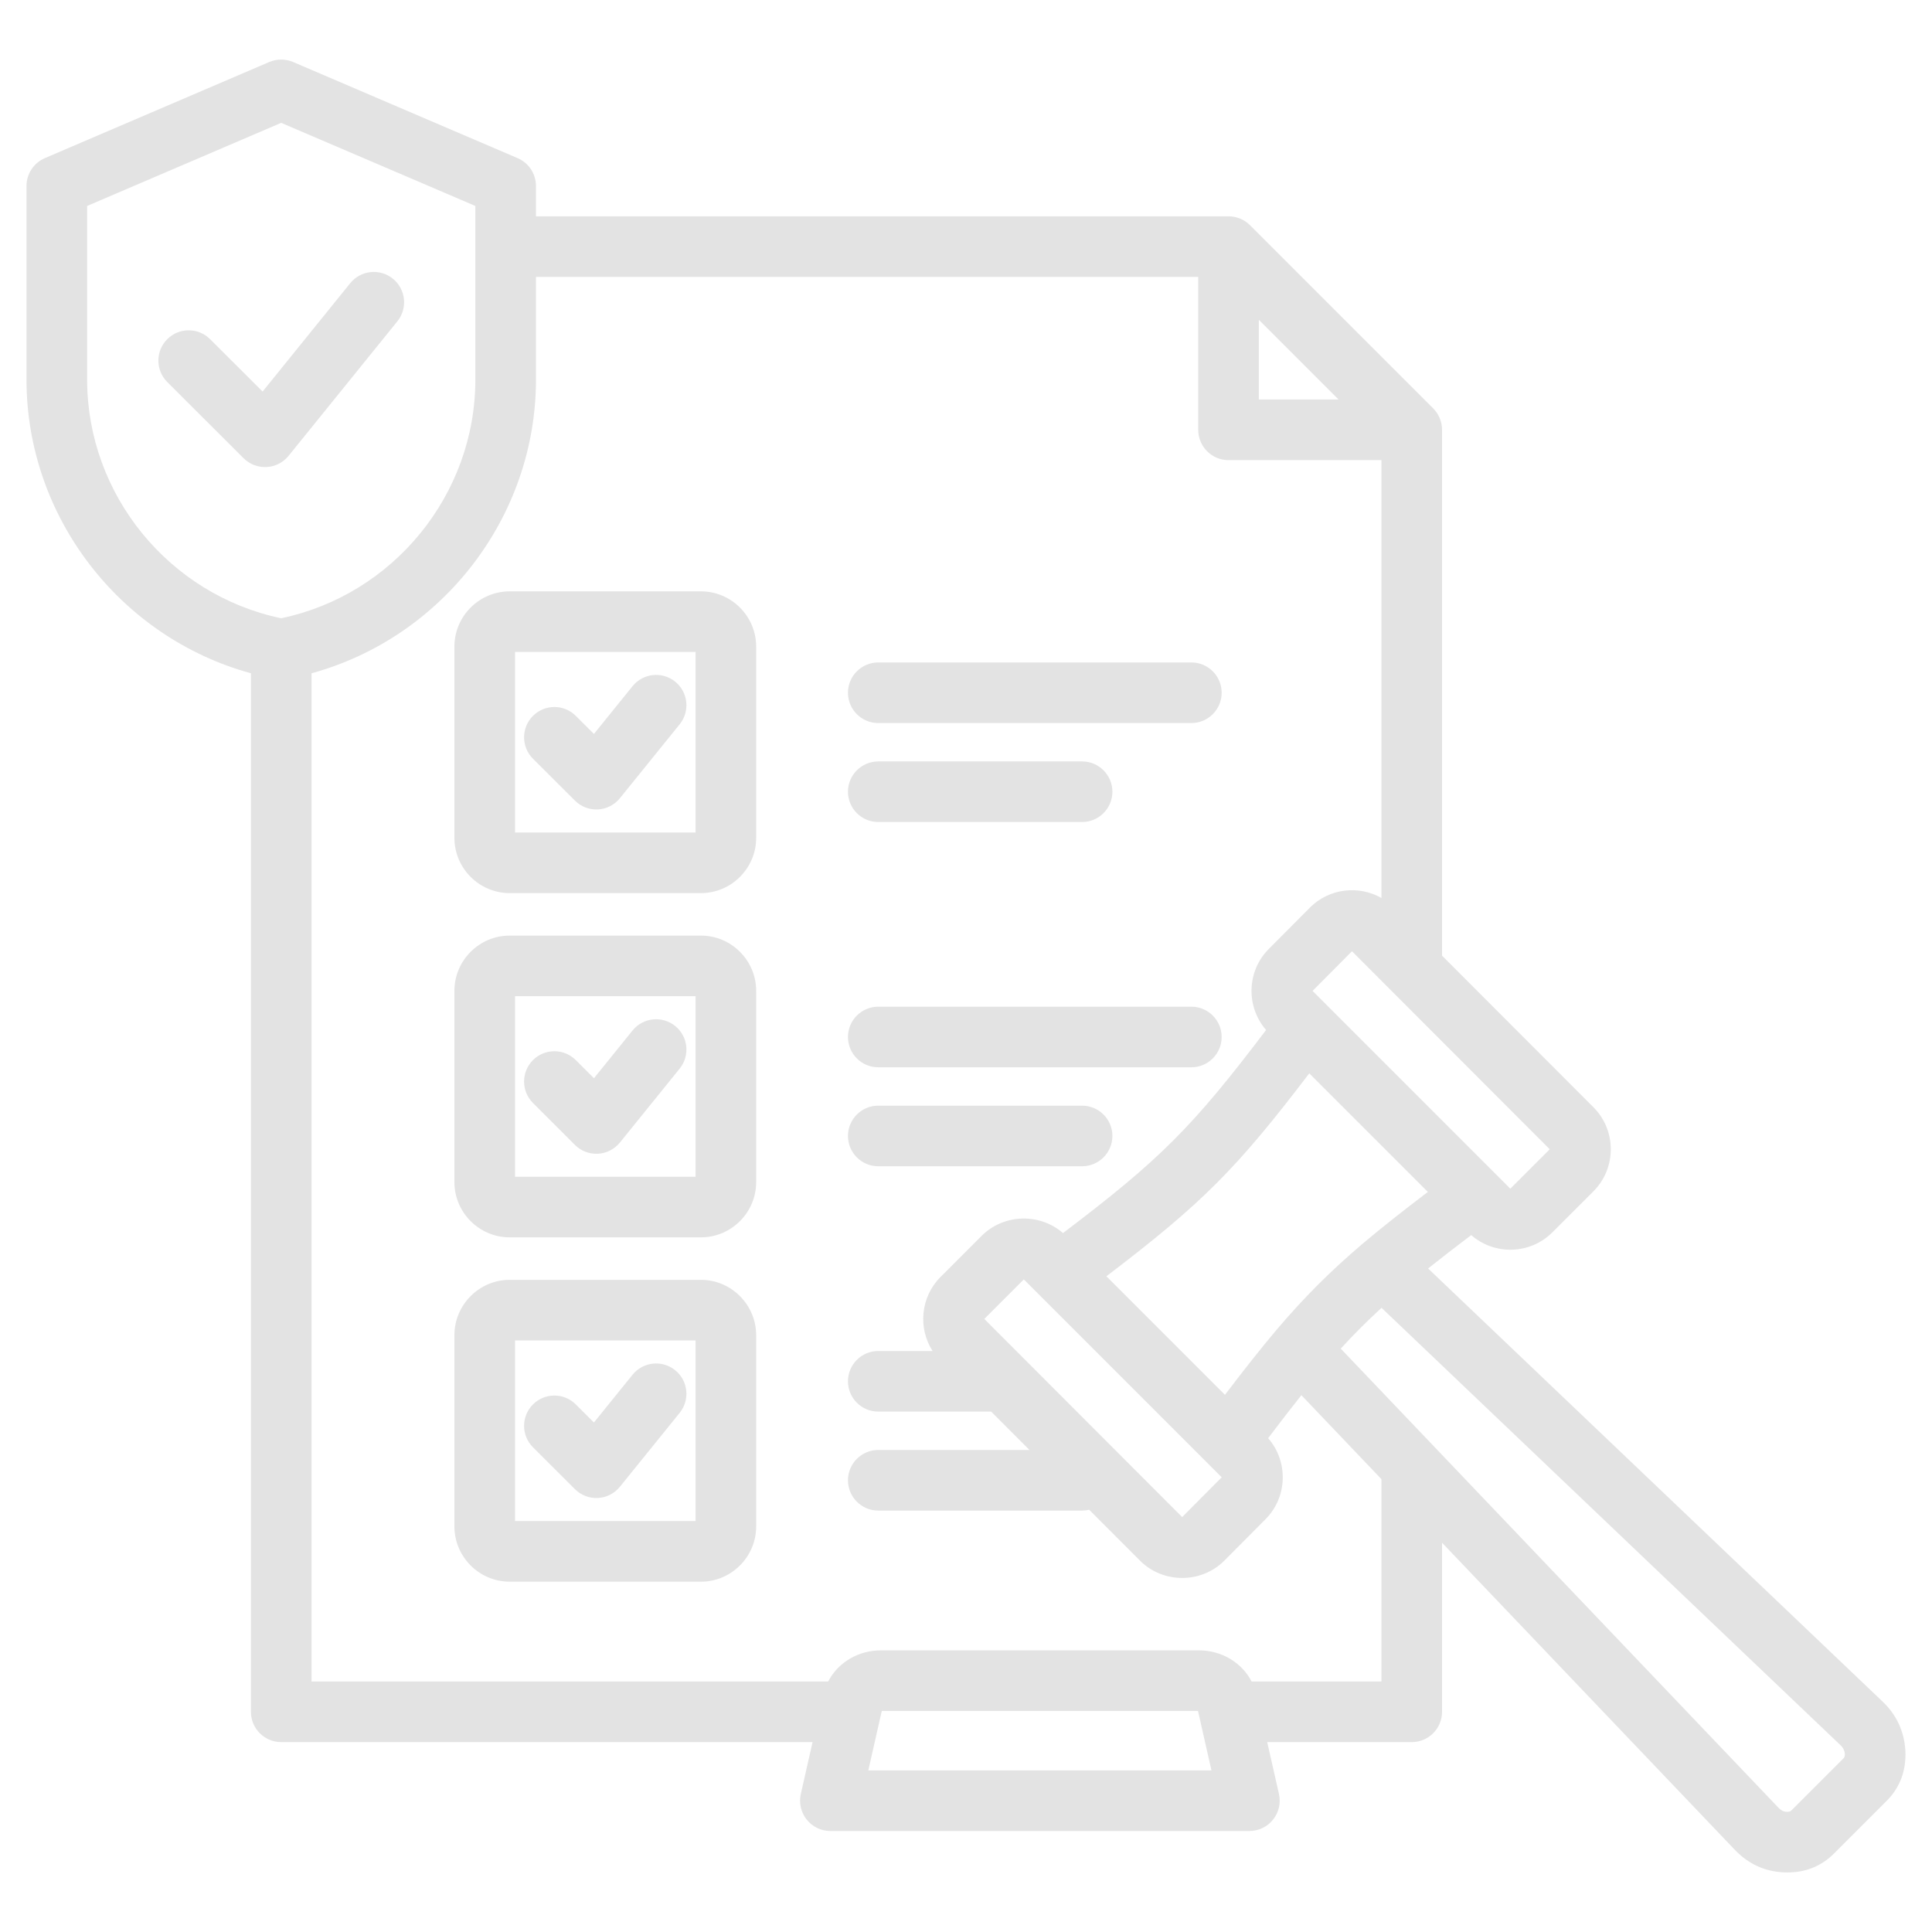 <svg width="84" height="84" viewBox="0 0 84 84" fill="none" xmlns="http://www.w3.org/2000/svg">
<g id="Frame">
<g id="Artboard401">
<path id="Vector" fill-rule="evenodd" clip-rule="evenodd" d="M10.91 29.273C5.232 27.718 1.152 22.485 1.152 16.504V8.086C1.152 7.559 1.467 7.082 1.951 6.875L11.707 2.696C12.038 2.554 12.413 2.554 12.745 2.696L22.504 6.875C22.989 7.082 23.303 7.559 23.303 8.086V9.405H53.414C53.764 9.405 54.099 9.543 54.346 9.79L62.312 17.756C62.559 18.003 62.698 18.338 62.698 18.688V41.551L69.281 48.142C70.285 49.147 70.285 50.79 69.281 51.794L67.492 53.583C66.529 54.546 64.978 54.585 63.966 53.7C63.272 54.226 62.654 54.702 62.091 55.151C66.361 59.219 81.84 73.97 81.838 73.968C82.462 74.555 82.784 75.273 82.841 76.087C82.842 76.097 82.842 76.107 82.843 76.117C82.883 76.994 82.602 77.743 81.993 78.335C81.993 78.335 79.771 80.557 79.773 80.555C79.18 81.165 78.431 81.447 77.554 81.407C76.713 81.368 76 81.034 75.406 80.405L62.698 67.075V74.427C62.698 75.154 62.108 75.744 61.38 75.744H55.096L55.607 78C55.695 78.391 55.601 78.8 55.351 79.113C55.101 79.427 54.722 79.609 54.322 79.609H36.103C35.702 79.609 35.324 79.427 35.074 79.113C34.824 78.8 34.73 78.391 34.818 78C34.818 78 35.078 76.852 35.329 75.744H12.228C11.5 75.744 10.91 75.154 10.91 74.427V29.273ZM23.303 12.04V16.504C23.303 22.483 19.225 27.716 13.545 29.273V73.109H36.007C36.438 72.275 37.322 71.754 38.305 71.754H52.12C53.103 71.754 53.986 72.275 54.418 73.109H60.062V64.311L56.582 60.66C56.135 61.222 55.66 61.838 55.136 62.53C56.021 63.541 55.982 65.093 55.022 66.053L53.233 67.853C53.232 67.854 53.231 67.855 53.23 67.856C52.229 68.857 50.568 68.857 49.567 67.856L49.567 67.855L47.356 65.641C47.257 65.665 47.153 65.678 47.047 65.678H38.186C37.458 65.678 36.868 65.087 36.868 64.36C36.868 63.633 37.458 63.042 38.186 63.042H44.76L43.094 61.374H38.186C37.458 61.374 36.868 60.784 36.868 60.057C36.868 59.33 37.458 58.739 38.186 58.739H40.546C39.907 57.741 40.023 56.39 40.894 55.519L42.682 53.731C43.642 52.771 45.208 52.732 46.218 53.612C50.444 50.41 51.838 49.016 55.048 44.782C54.165 43.77 54.204 42.22 55.164 41.26L56.953 39.461C56.953 39.46 56.954 39.459 56.955 39.458C57.794 38.62 59.077 38.481 60.062 39.042V20.006H53.414C52.687 20.006 52.097 19.416 52.097 18.688V12.04H23.303ZM58.199 17.37L54.732 13.903V17.37H58.199ZM62.081 51.823L56.925 46.667C53.756 50.83 52.258 52.328 48.104 55.49L53.259 60.645C54.099 59.54 54.821 58.626 55.507 57.812L55.51 57.809C56.72 56.389 57.825 55.284 59.248 54.071L59.251 54.069C60.063 53.384 60.976 52.663 62.081 51.823ZM60.067 56.862C59.44 57.436 58.868 58.008 58.293 58.636L77.317 78.589C77.319 78.591 77.321 78.594 77.323 78.596C77.422 78.701 77.534 78.768 77.674 78.774H77.676C77.756 78.778 77.831 78.772 77.885 78.716C77.891 78.711 77.896 78.706 77.901 78.701L80.137 76.465C80.142 76.46 80.147 76.455 80.153 76.449C80.205 76.399 80.213 76.33 80.211 76.254C80.198 76.113 80.141 75.989 80.032 75.887C80.03 75.885 80.028 75.883 80.025 75.881L60.067 56.862ZM12.226 5.341L3.788 8.955V16.504C3.788 21.51 7.357 25.862 12.226 26.881C17.098 25.862 20.668 21.51 20.668 16.504V8.955L12.226 5.341ZM7.273 16.611C6.758 16.097 6.757 15.262 7.271 14.748C7.784 14.233 8.619 14.232 9.134 14.746L11.418 17.024L15.227 12.313C15.685 11.747 16.515 11.659 17.081 12.117C17.646 12.574 17.734 13.404 17.277 13.97L12.547 19.819C12.312 20.109 11.965 20.287 11.592 20.306C11.22 20.326 10.856 20.187 10.591 19.923L7.273 16.611ZM22.159 40.678H30.475C31.797 40.678 32.877 41.758 32.877 43.08V51.396C32.877 52.718 31.797 53.798 30.475 53.798H22.159C20.837 53.798 19.757 52.718 19.757 51.396V43.08C19.757 41.758 20.837 40.678 22.159 40.678ZM22.392 51.163H30.242V43.313H22.392V51.163ZM23.172 47.955C22.657 47.441 22.657 46.606 23.172 46.092C23.686 45.577 24.521 45.577 25.035 46.092L25.824 46.88L27.502 44.804C27.959 44.239 28.79 44.151 29.355 44.608C29.921 45.065 30.009 45.895 29.551 46.461L26.952 49.676C26.717 49.966 26.37 50.143 25.997 50.163C25.624 50.183 25.26 50.043 24.996 49.779L23.172 47.955ZM22.159 55.645H30.475C31.796 55.645 32.877 56.73 32.877 58.051V66.366C32.877 67.688 31.797 68.769 30.475 68.769H22.159C20.837 68.769 19.757 67.688 19.757 66.366V58.051C19.757 56.73 20.838 55.645 22.159 55.645ZM22.392 58.28V66.133H30.242V58.28H22.392ZM23.173 62.926C22.658 62.413 22.657 61.577 23.171 61.063C23.685 60.548 24.52 60.547 25.034 61.061L25.823 61.848L27.502 59.771C27.959 59.205 28.79 59.117 29.355 59.575C29.921 60.032 30.009 60.862 29.551 61.428L26.952 64.642C26.717 64.933 26.37 65.11 25.998 65.13C25.625 65.15 25.261 65.01 24.997 64.746L23.173 62.926ZM22.159 25.711H30.475C31.797 25.711 32.877 26.791 32.877 28.114V36.429C32.877 37.751 31.797 38.831 30.475 38.831H22.159C20.837 38.831 19.757 37.751 19.757 36.429V28.114C19.757 26.791 20.837 25.711 22.159 25.711ZM22.392 36.196H30.242V28.346L22.392 28.346V36.196ZM23.173 32.989C22.658 32.475 22.657 31.64 23.171 31.126C23.685 30.611 24.52 30.61 25.034 31.124L25.823 31.911L27.502 29.834C27.959 29.268 28.79 29.18 29.355 29.637C29.921 30.095 30.009 30.925 29.551 31.491L26.952 34.705C26.717 34.996 26.37 35.173 25.998 35.193C25.625 35.212 25.261 35.073 24.997 34.809L23.173 32.989ZM38.186 31.437C37.458 31.437 36.868 30.847 36.868 30.12C36.868 29.392 37.458 28.802 38.186 28.802H51.798C52.525 28.802 53.116 29.392 53.116 30.12C53.116 30.847 52.525 31.437 51.798 31.437H38.186ZM38.186 46.404C37.458 46.404 36.868 45.814 36.868 45.086C36.868 44.359 37.458 43.769 38.186 43.769H51.798C52.525 43.769 53.116 44.359 53.116 45.086C53.116 45.814 52.525 46.404 51.798 46.404H38.186ZM38.186 50.707C37.458 50.707 36.868 50.117 36.868 49.389C36.868 48.662 37.458 48.072 38.186 48.072H47.047C47.774 48.072 48.365 48.662 48.365 49.389C48.365 50.117 47.774 50.707 47.047 50.707H38.186ZM38.186 35.74C37.458 35.74 36.868 35.15 36.868 34.423C36.868 33.696 37.458 33.105 38.186 33.105H47.047C47.774 33.105 48.365 33.696 48.365 34.423C48.365 35.15 47.774 35.74 47.047 35.74H38.186ZM57.068 43.083L65.666 51.682L67.38 49.968L58.781 41.359L57.068 43.083ZM52.087 74.389H38.338C38.228 74.873 37.753 76.973 37.753 76.973H52.672L52.087 74.389ZM52.08 74.36L52.064 74.29C52.063 74.286 52.062 74.281 52.061 74.277C52.067 74.304 52.07 74.337 52.08 74.36ZM38.345 74.36C38.355 74.337 38.358 74.304 38.364 74.277C38.362 74.281 38.361 74.286 38.361 74.29L38.345 74.36ZM42.795 57.345L51.399 65.96L53.118 64.23L44.514 55.626L42.795 57.345Z" fill="#E3E3E3"/>
</g>
</g>
</svg>
